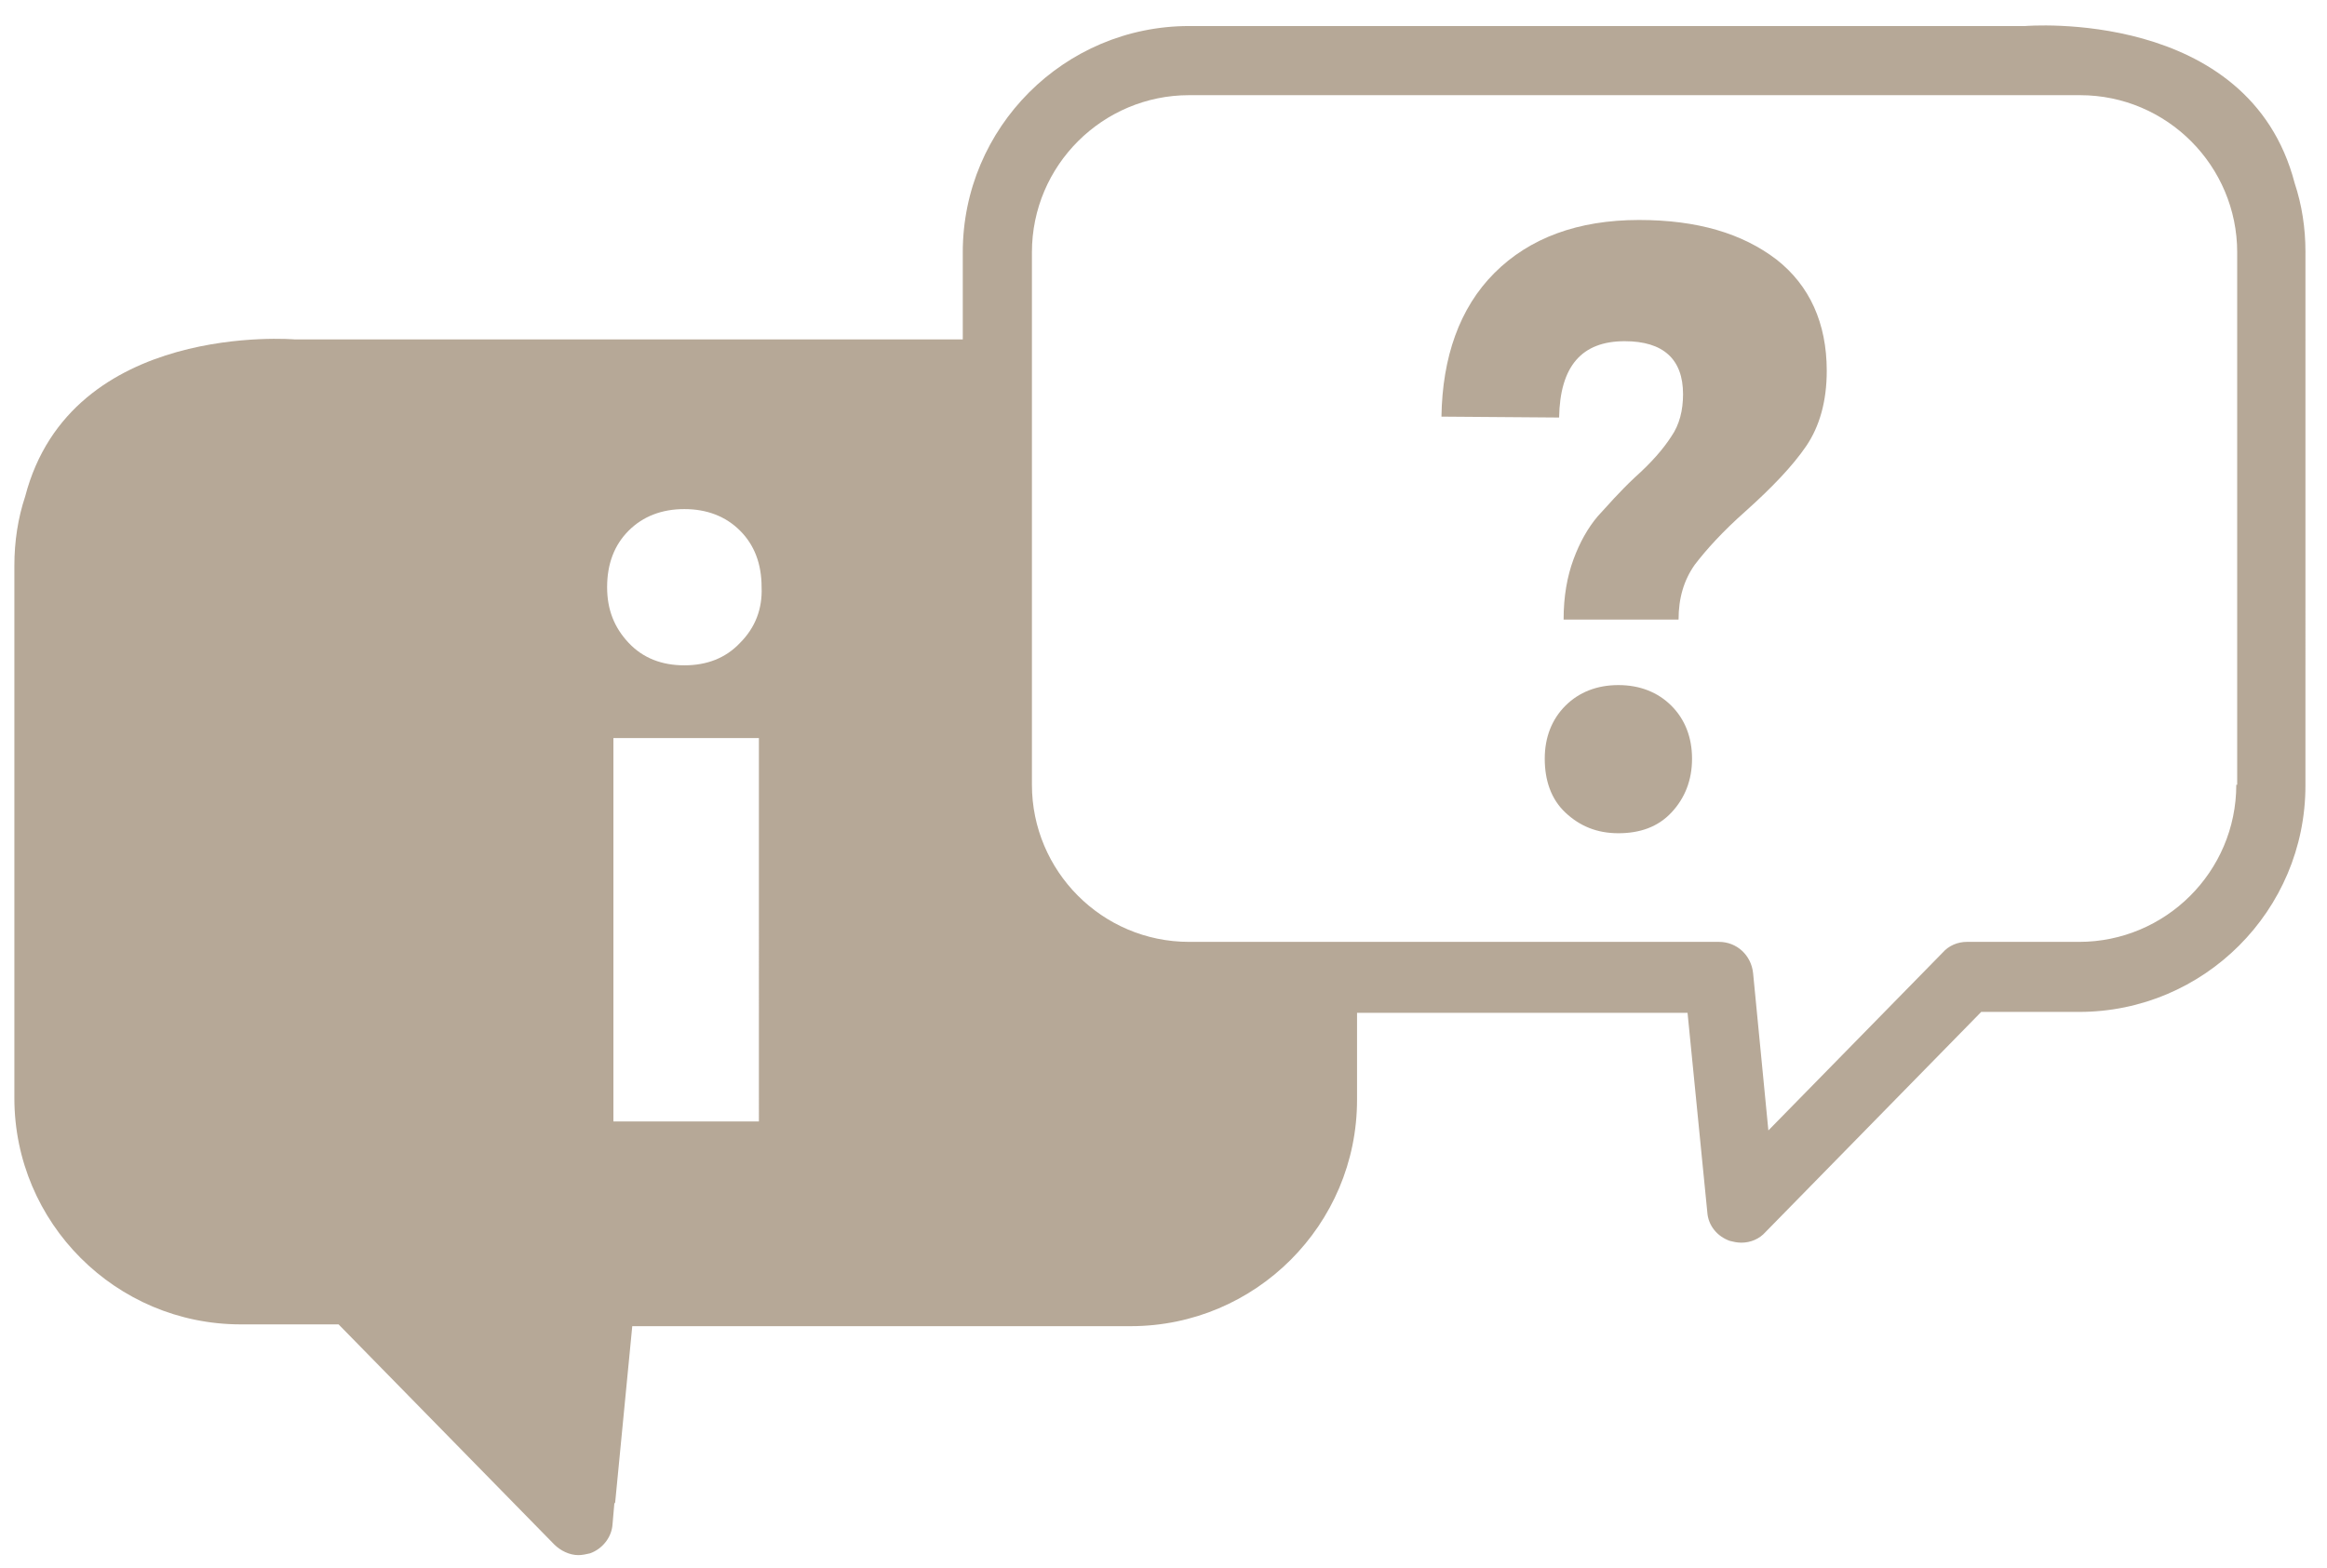 <?xml version="1.0" encoding="UTF-8"?>
<!-- Generator: Adobe Illustrator 23.0.6, SVG Export Plug-In . SVG Version: 6.00 Build 0)  -->
<svg xmlns="http://www.w3.org/2000/svg" xmlns:xlink="http://www.w3.org/1999/xlink" id="Layer_1" x="0px" y="0px" width="259.1px" height="174.6px" viewBox="0 0 259.1 174.6" style="enable-background:new 0 0 259.1 174.6;" xml:space="preserve">
<style type="text/css">
	.st0{fill:#B6A897;}
</style>
<g>
	<g>
		<path class="st0" d="M166.4,30.4c3.9-3.9,9.3-5.9,16.1-5.9c6.5,0,11.5,1.5,15.3,4.4c3.7,2.9,5.6,7.1,5.6,12.4    c0,3.4-0.8,6.2-2.3,8.4c-1.5,2.2-3.8,4.6-6.7,7.2c-2.6,2.3-4.4,4.3-5.7,6c-1.2,1.7-1.8,3.7-1.8,6.1h-12.8c0-2.6,0.4-4.8,1.1-6.7    c0.7-1.9,1.6-3.5,2.7-4.8c1.1-1.2,2.4-2.7,4.1-4.3c1.9-1.7,3.2-3.2,4.1-4.6c0.9-1.3,1.3-2.9,1.3-4.7c0-3.9-2.2-5.9-6.5-5.9    c-4.8,0-7.2,2.8-7.3,8.5l-13.1-0.1C160.6,39.8,162.5,34.3,166.4,30.4z M186.1,78.6c1.5,1.5,2.3,3.5,2.3,5.9s-0.8,4.4-2.3,6    s-3.5,2.3-5.9,2.3s-4.3-0.8-5.9-2.3s-2.3-3.6-2.3-6s0.8-4.4,2.3-5.9s3.5-2.3,5.9-2.3C182.6,76.3,184.6,77.1,186.1,78.6z"></path>
	</g>
	<path class="st0" d="M255.5,20.4c-5.1-19.6-30-17.5-30-17.5h-93.1c-13.9,0-25.2,11.3-25.2,25.2v9.7H32.8c0,0-24.9-2.1-30,17.5   c-0.8,2.4-1.2,5-1.2,7.7v59.3c0,13.9,11.3,25.2,25.2,25.2h10.9l24,24.5c0.7,0.7,1.7,1.2,2.7,1.2c0.4,0,0.9-0.1,1.3-0.2   c1.4-0.5,2.4-1.8,2.5-3.2l0.2-2.3c0-0.1,0.1-0.1,0.1-0.2l1.9-19.6h55.5c13.9,0,25.2-11.3,25.2-25.2v-9.7h36.8l2.2,22.2   c0.1,1.5,1.1,2.7,2.5,3.2c0.4,0.1,0.8,0.2,1.3,0.2c1,0,2-0.4,2.7-1.2l24-24.5h10.9c13.9,0,25.2-11.3,25.2-25.2V28   C256.7,25.4,256.3,22.8,255.5,20.4z M84.5,124.9H68.3V82.2h16.2C84.5,82.2,84.5,124.9,84.5,124.9z M82.4,71.6   c-1.6,1.7-3.7,2.5-6.2,2.5s-4.6-0.8-6.2-2.5s-2.4-3.7-2.4-6.2c0-2.6,0.8-4.7,2.4-6.3c1.6-1.6,3.7-2.4,6.2-2.4s4.6,0.8,6.2,2.4   s2.4,3.7,2.4,6.3C84.9,67.8,84.1,69.9,82.4,71.6z M249,87.4c0,9.7-7.9,17.5-17.5,17.5H219c-1,0-2,0.4-2.7,1.2l-19.4,19.8l-1.7-17.5   c-0.2-2-1.8-3.5-3.8-3.5h-59c-9.7,0-17.5-7.9-17.5-17.5V37.8v-9.7c0-9.7,7.9-17.5,17.5-17.5l0,0h99.2c9.7,0,17.5,7.9,17.5,17.5   v59.3H249z"></path>
</g>
</svg>
